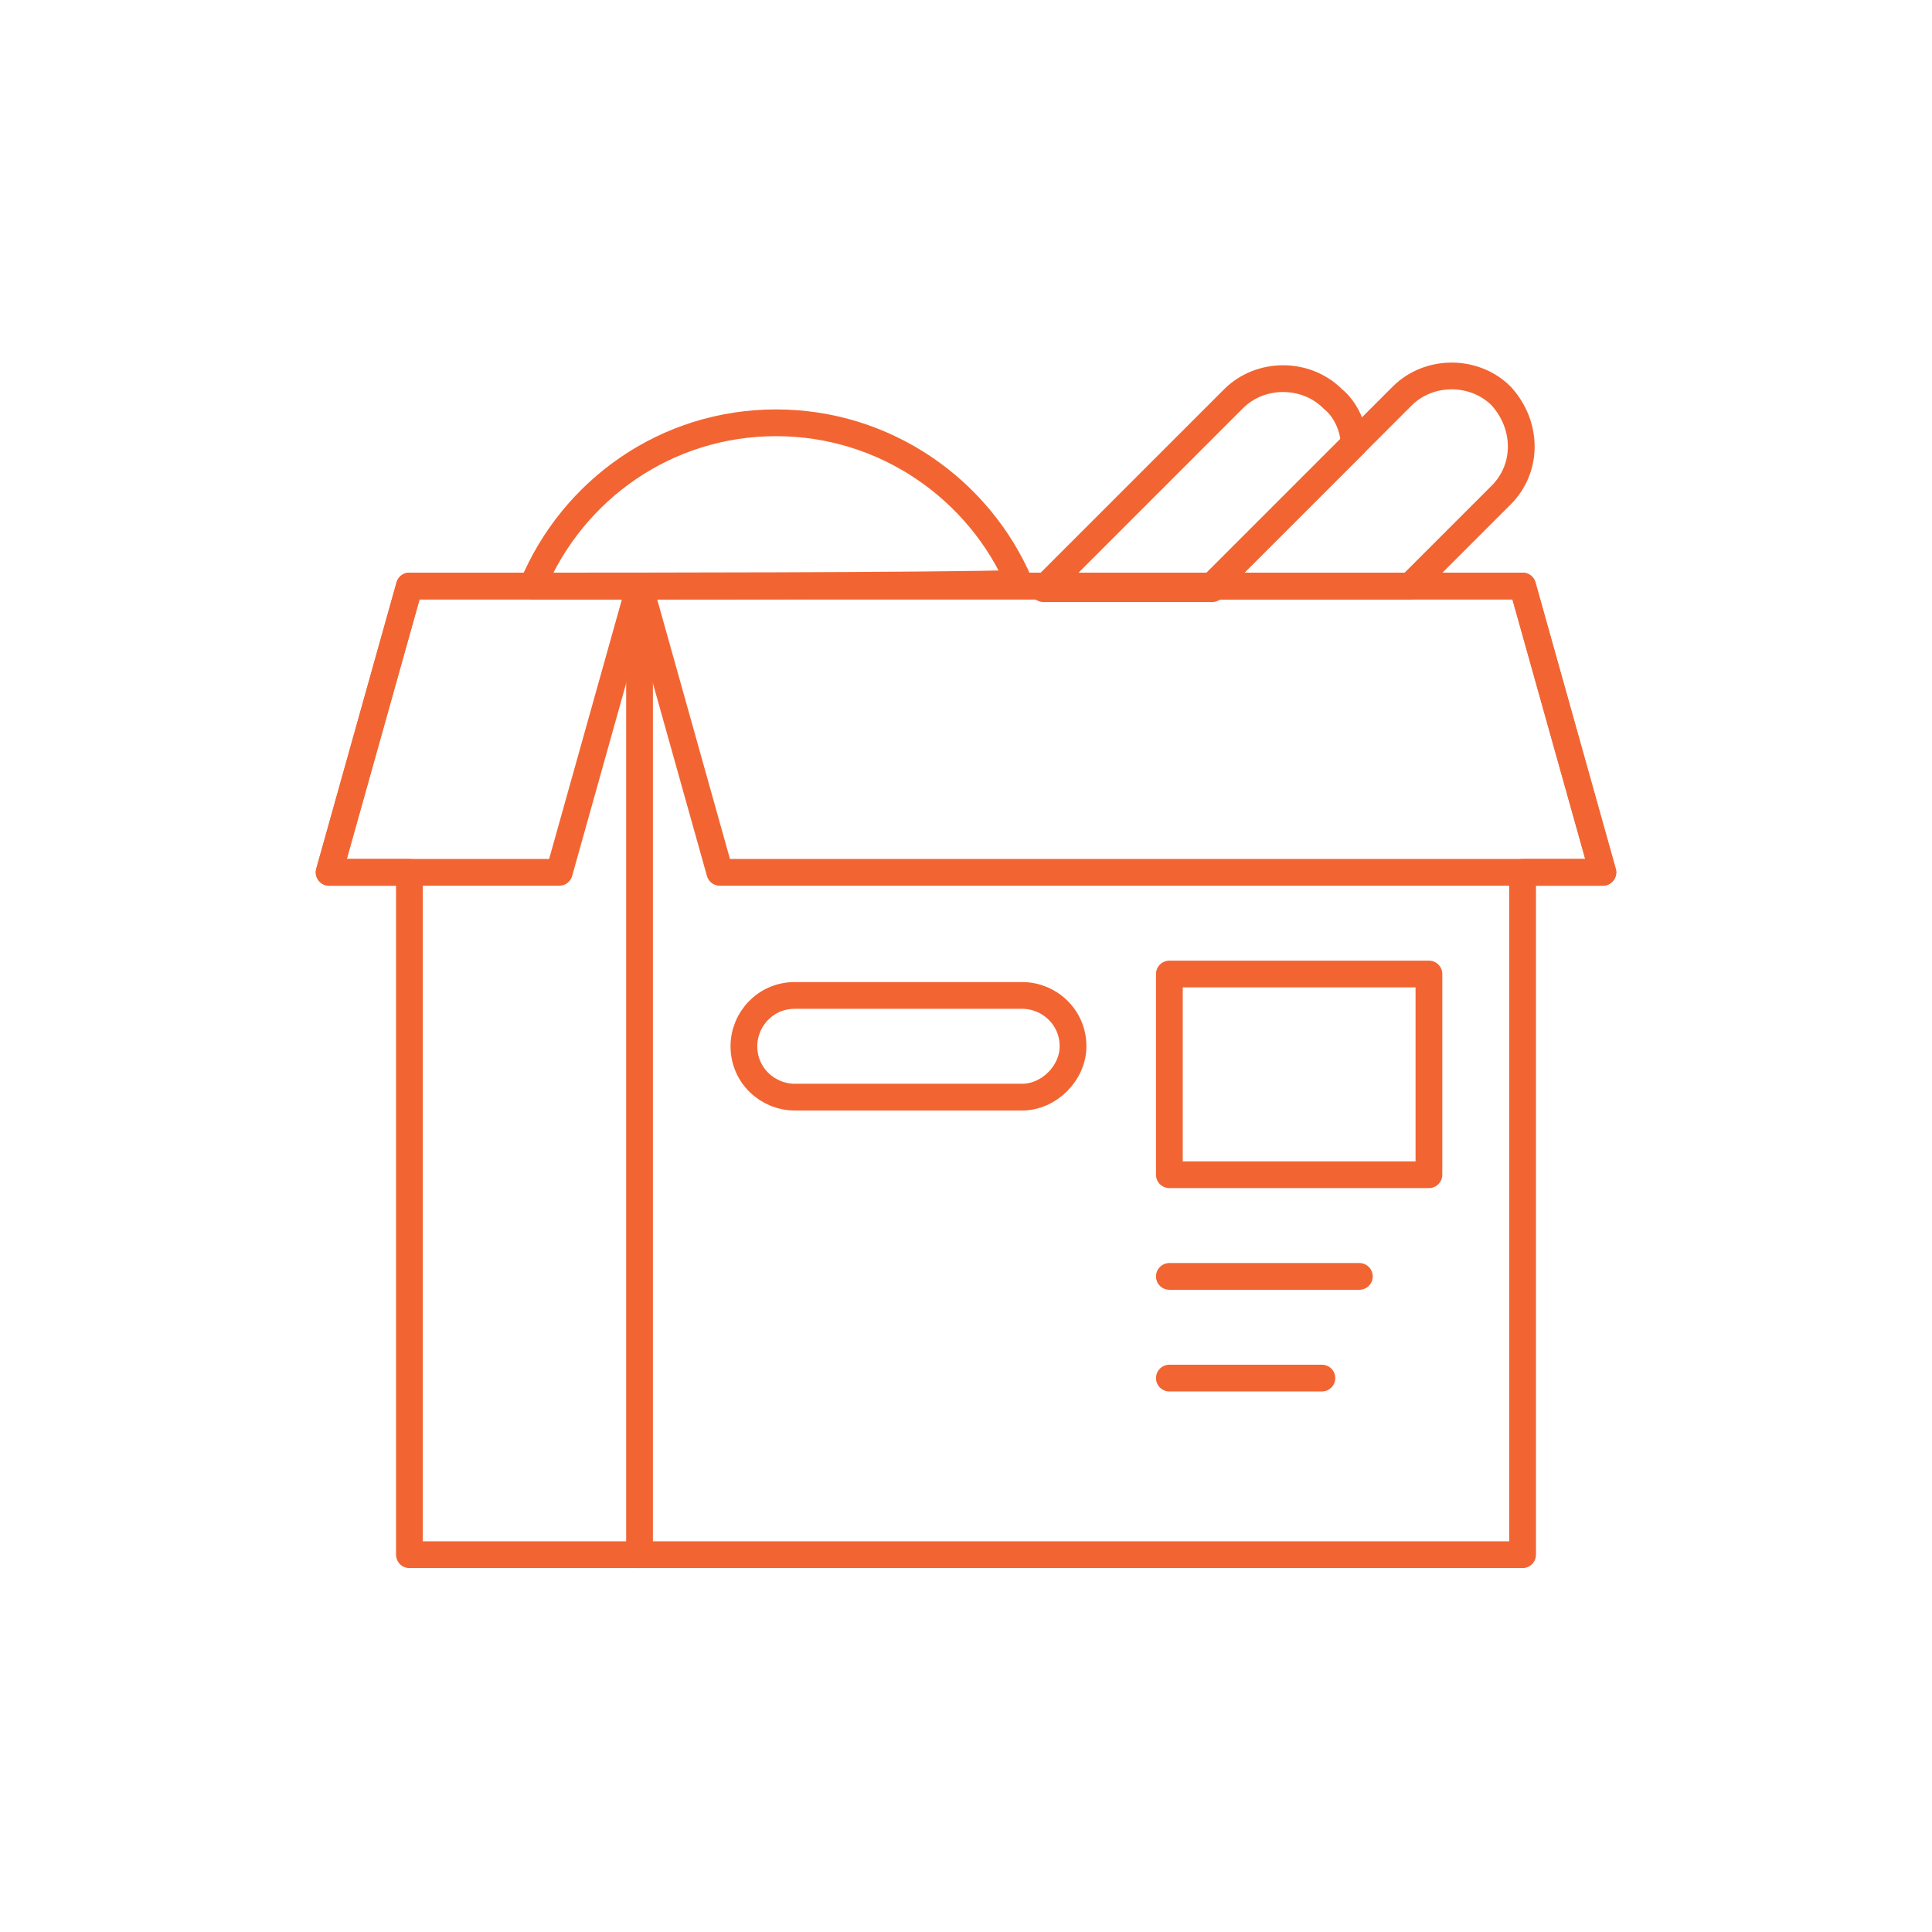 <?xml version="1.0" encoding="utf-8"?>
<!-- Generator: Adobe Illustrator 24.0.1, SVG Export Plug-In . SVG Version: 6.00 Build 0)  -->
<svg version="1.1" id="Layer_1" xmlns="http://www.w3.org/2000/svg" xmlns:xlink="http://www.w3.org/1999/xlink" x="0px" y="0px"
	 viewBox="0 0 72.2 72.2" style="enable-background:new 0 0 72.2 72.2;" xml:space="preserve">
<style type="text/css">
	.st0{fill:none;stroke:#F26532;stroke-linecap:round;stroke-linejoin:round;stroke-miterlimit:10;}
</style>
<g>
	<polygon class="st0" points="56.9,21.9 15.3,21.9 12.3,32.6 15.3,32.6 15.3,58.1 56.9,58.1 56.9,32.6 59.9,32.6 	"/>
	<polygon class="st0" points="12.3,32.6 20.9,32.6 23.9,21.9 15.3,21.9 	"/>
	<polygon class="st0" points="23.9,21.9 56.9,21.9 59.9,32.6 26.9,32.6 	"/>
	<line class="st0" x1="23.9" y1="21.9" x2="23.9" y2="58.1"/>
	<path class="st0" d="M19.9,21.9c1.5-3.6,5-6.1,9.1-6.1c4.1,0,7.6,2.5,9.1,6C35.1,21.9,23.1,21.9,19.9,21.9z"/>
	<path class="st0" d="M45.3,21.9l5.3-5.3c0-0.6-0.3-1.3-0.8-1.7c-1-1-2.7-1-3.7,0l-7.1,7.1H45.3z"/>
	<path class="st0" d="M56.1,14.8c-1-1-2.7-1-3.7,0l-7.1,7.1h7.4l3.4-3.4C57.1,17.5,57.1,15.9,56.1,14.8z"/>
	<path class="st0" d="M38.2,41h-8.5c-1,0-1.9-0.8-1.9-1.9l0,0c0-1,0.8-1.9,1.9-1.9h8.5c1,0,1.9,0.8,1.9,1.9l0,0
		C40.1,40.1,39.2,41,38.2,41z"/>
	<rect x="43.7" y="36.4" class="st0" width="9.7" height="7.5"/>
	<line class="st0" x1="43.7" y1="47.7" x2="50.8" y2="47.7"/>
	<line class="st0" x1="43.7" y1="51.5" x2="49.4" y2="51.5"/>
</g>
</svg>
